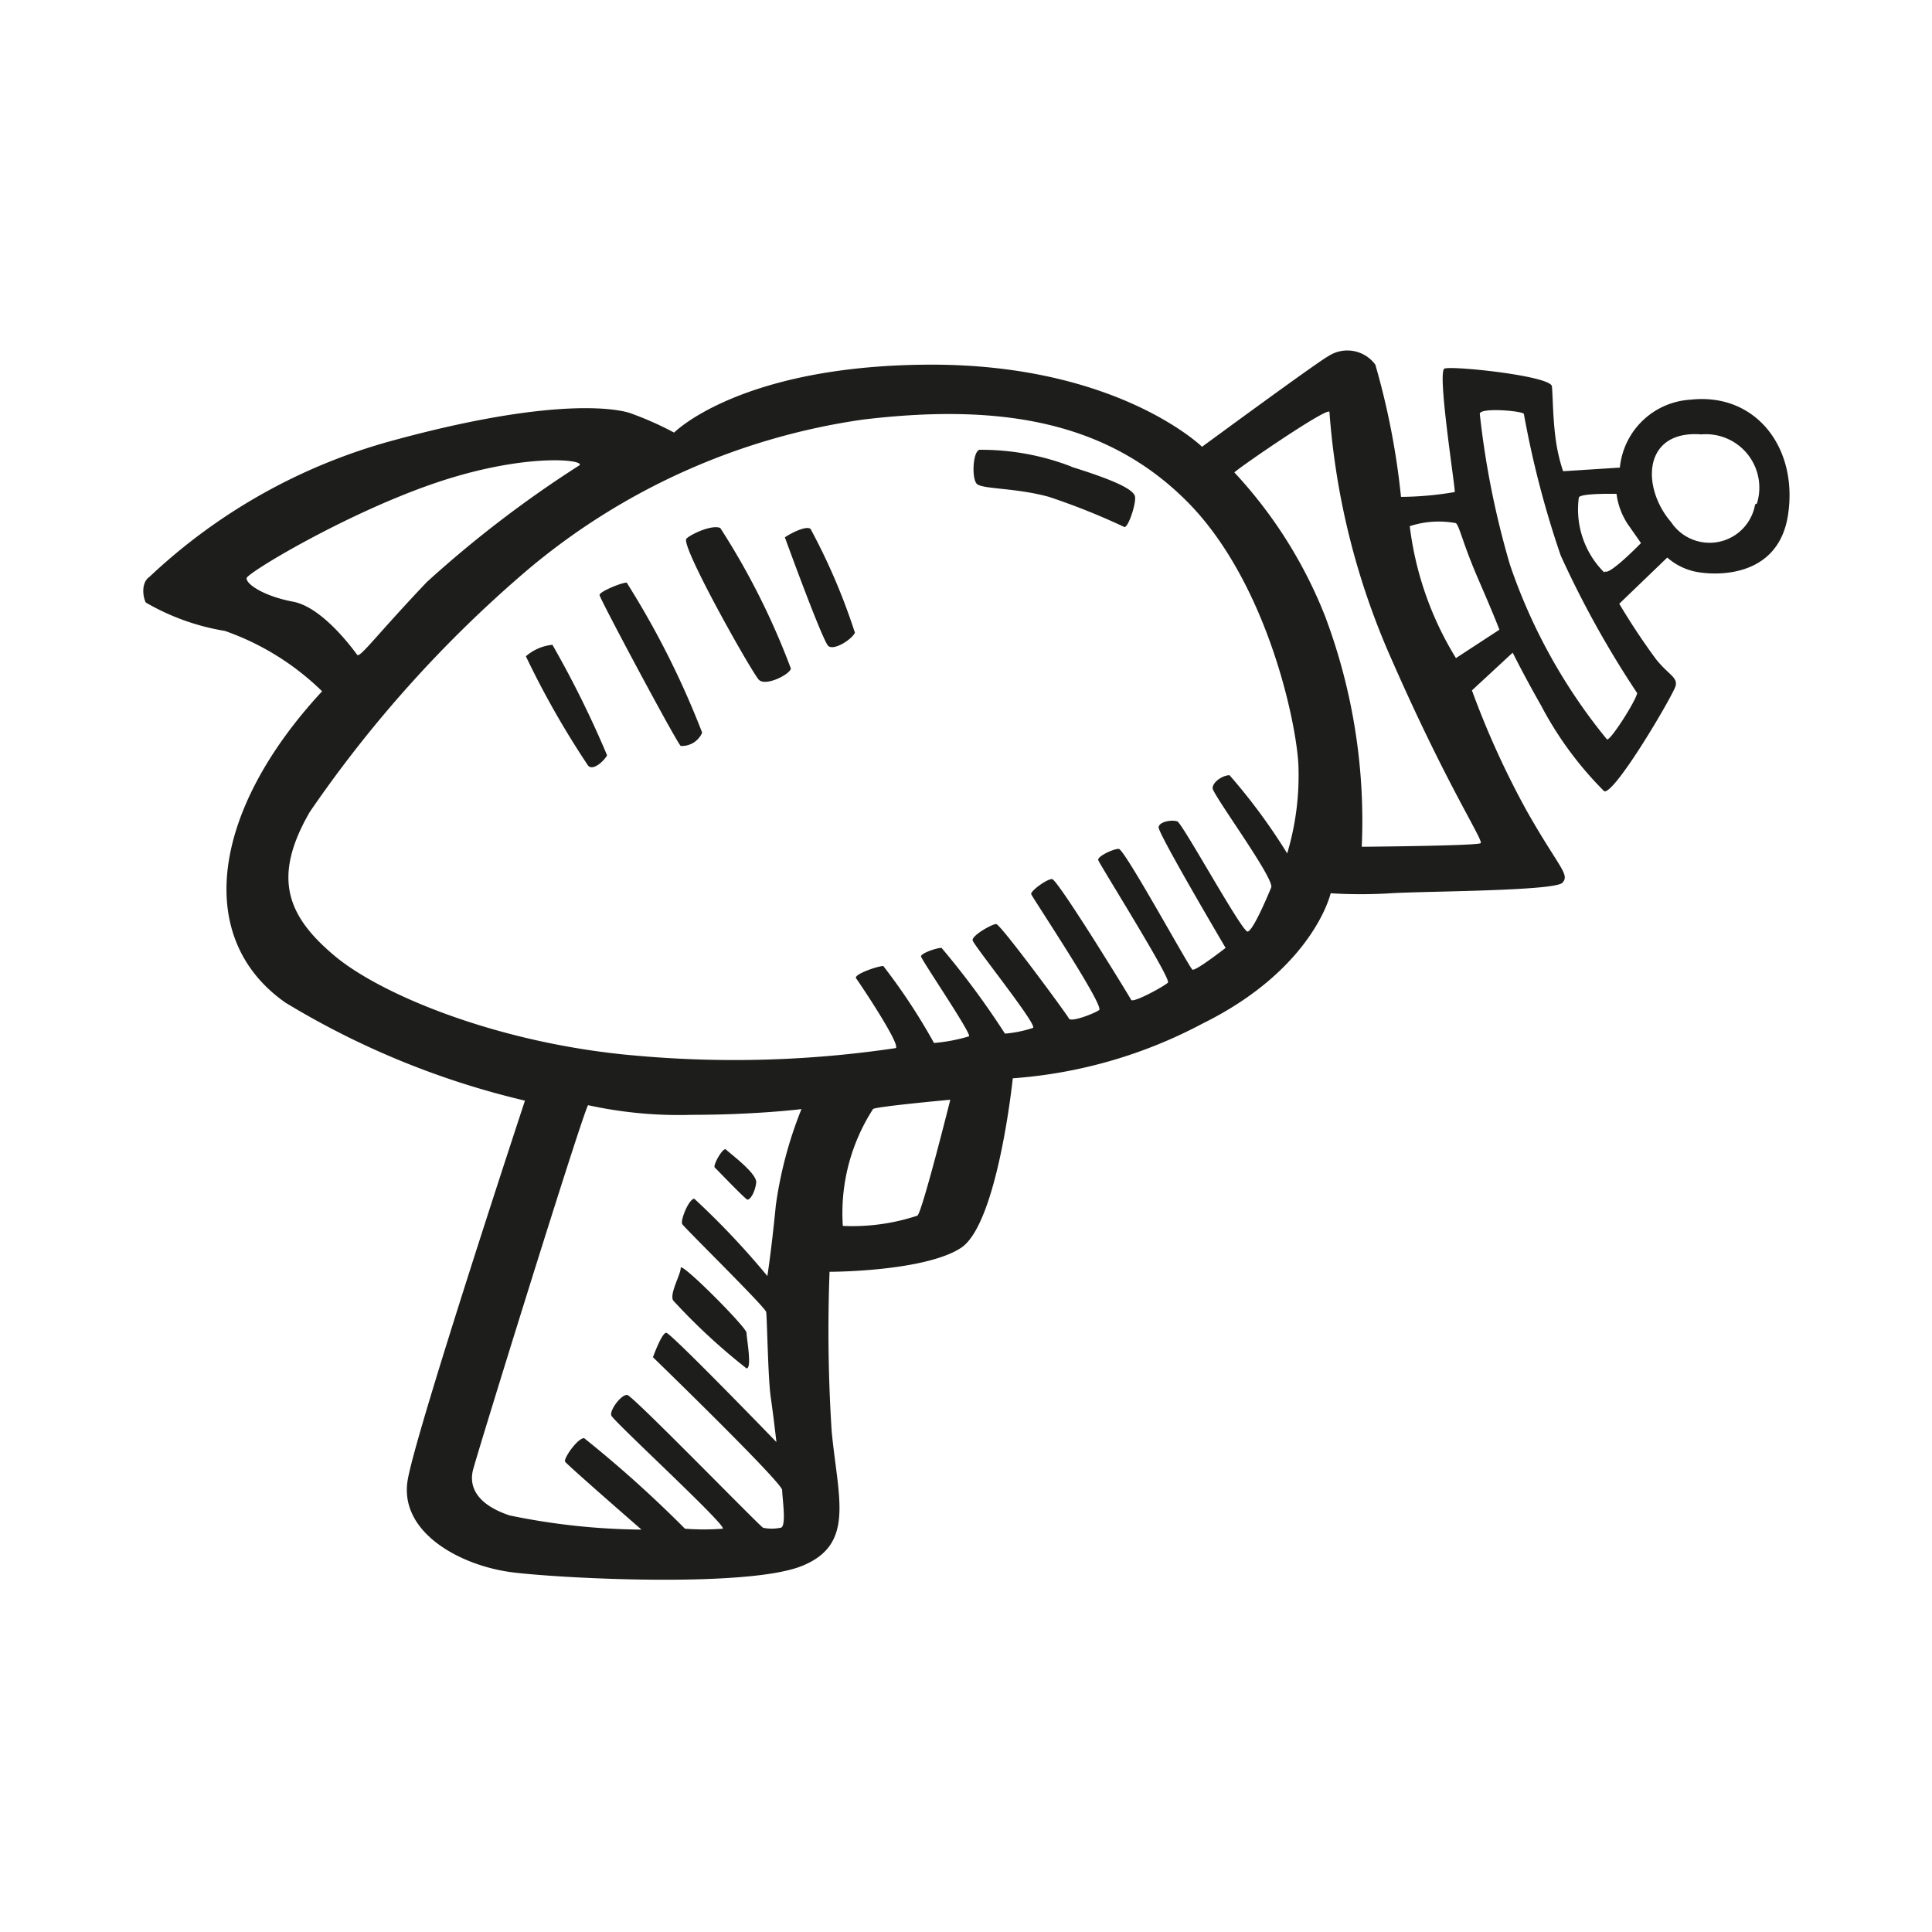 <?xml version="1.0" encoding="utf-8"?><!-- Uploaded to: SVG Repo, www.svgrepo.com, Generator: SVG Repo Mixer Tools -->
<svg width="800px" height="800px" viewBox="0 0 64 64" xmlns="http://www.w3.org/2000/svg"><path d="m56 13.24a2.5 2.5 0 0 0 -2.34 2.25l-1.88.12a5.76 5.76 0 0 1 -.25-1.09c-.09-.69-.09-1.37-.12-1.72s-3.31-.69-3.56-.59.37 4 .34 4.09a11 11 0 0 1 -1.78.16 24.86 24.86 0 0 0 -.85-4.38 1.15 1.15 0 0 0 -1.56-.28c-.4.22-4.18 3-4.18 3s-2.82-2.75-9.06-2.72-8.43 2.25-8.43 2.25a10.71 10.71 0 0 0 -1.47-.65c-.6-.19-2.81-.47-7.91.93a19 19 0 0 0 -8 4.5c-.28.19-.22.66-.12.85a7.7 7.7 0 0 0 2.62.94 8.71 8.71 0 0 1 3.22 2c-3.67 3.96-4.25 8.18-1.22 10.31a27.32 27.32 0 0 0 7.94 3.25s-3.56 10.78-3.88 12.54 1.75 2.88 3.5 3.09 7.75.5 9.54-.21 1.21-2.25 1-4.47a52.16 52.16 0 0 1 -.07-5.28s3.13 0 4.35-.79 1.72-5.62 1.72-5.62a15.78 15.78 0 0 0 6.28-1.81c3.69-1.82 4.25-4.32 4.25-4.32s.9.07 2 0 5.43-.07 5.68-.35-.12-.5-1.18-2.37a28.55 28.55 0 0 1 -1.82-4l1.35-1.25s.37.75.94 1.75a11.72 11.72 0 0 0 2.09 2.84c.34.13 2.31-3.22 2.37-3.5s-.25-.37-.65-.87a22.27 22.27 0 0 1 -1.22-1.84l1.59-1.53a2.06 2.06 0 0 0 .82.44c.53.15 2.84.37 3.18-1.85s-1.06-4.06-3.23-3.82zm-46.3 6.69c-1-.19-1.56-.6-1.53-.78s3.31-2.15 6.25-3.15 4.94-.78 4.78-.59a37.72 37.72 0 0 0 -5.06 3.87c-1.69 1.78-2.22 2.53-2.31 2.41s-1.13-1.58-2.13-1.76zm16 20c-.15 1.53-.28 2.34-.28 2.34a26.36 26.36 0 0 0 -2.42-2.56c-.18 0-.47.72-.4.84s2.75 2.75 2.78 2.91.06 2.19.15 2.81.19 1.5.19 1.5-3.5-3.62-3.65-3.62-.44.81-.44.81 4.28 4.15 4.28 4.4.16 1.25-.06 1.25a1.45 1.45 0 0 1 -.57 0c-.12-.06-4.31-4.37-4.5-4.4s-.59.5-.53.68 3.88 3.69 3.69 3.75a8.06 8.06 0 0 1 -1.25 0 39.5 39.5 0 0 0 -3.34-3c-.22 0-.69.68-.63.78s2.53 2.25 2.53 2.25a22.22 22.22 0 0 1 -4.37-.47c-1.22-.41-1.31-1.06-1.22-1.47s3.6-11.73 3.82-12.12a14 14 0 0 0 3.44.32c2.13 0 3.63-.19 3.63-.19a13.43 13.43 0 0 0 -.85 3.19zm4.69.34a6.87 6.87 0 0 1 -2.47.34 6.35 6.35 0 0 1 1-3.87c.05-.08 2.56-.31 2.56-.31s-.93 3.72-1.09 3.84zm12.25-12a19.51 19.51 0 0 0 -1.91-2.59c-.22 0-.56.22-.56.43s2.06 3 1.94 3.29-.6 1.43-.78 1.46-2.16-3.59-2.33-3.65-.59 0-.62.19 2.22 4 2.22 4-1 .78-1.1.72-2.25-4-2.44-4-.71.25-.68.37 2.43 3.94 2.31 4.06-1.16.69-1.22.57-2.44-4-2.62-4-.72.4-.69.5 2.44 3.71 2.25 3.84-.94.41-1 .28-2.27-3.13-2.41-3.13-.81.38-.78.54 2.16 2.81 2 2.9a4 4 0 0 1 -.93.19 27.23 27.23 0 0 0 -2.1-2.84c-.18 0-.68.18-.68.28s1.68 2.56 1.59 2.65a5.69 5.69 0 0 1 -1.16.22 19.87 19.87 0 0 0 -1.68-2.55c-.18 0-1 .28-.9.41s1.5 2.22 1.31 2.31a36.3 36.3 0 0 1 -8.59.25c-4.5-.38-8.44-2-10-3.31s-2.08-2.58-.82-4.76a40.9 40.9 0 0 1 7.19-8 22.08 22.08 0 0 1 11.13-5c4.65-.56 8.12.1 10.72 2.69s3.62 7.16 3.71 8.72a9 9 0 0 1 -.37 2.96zm6.41-.34c-.1.09-3.94.12-3.94.12a19.25 19.25 0 0 0 -1.22-7.65 15.11 15.11 0 0 0 -3-4.75c.15-.16 3.15-2.22 3.15-2a24.57 24.57 0 0 0 2.07 8.22c1.81 4.13 3.03 5.96 2.94 6.06zm-.82-6.13a10.83 10.83 0 0 1 -1.53-4.37 3.09 3.09 0 0 1 1.53-.1c.13.13.22.66.75 1.88s.69 1.65.69 1.65zm6 1.16c0 .19-.9 1.62-1 1.53a18.55 18.55 0 0 1 -3.21-5.78 28.66 28.66 0 0 1 -1-5c0-.22 1.4-.1 1.46 0a31.93 31.93 0 0 0 1.22 4.69 32.53 32.53 0 0 0 2.56 4.6zm-1.09-4a2.94 2.94 0 0 1 -.84-2.47c0-.16 1.25-.13 1.25-.13a2.35 2.35 0 0 0 .37 1l.44.63s-1.03 1.06-1.19.94zm5-2.25a1.53 1.53 0 0 1 -2.78.59c-1-1.16-.94-3.06 1-2.91a1.77 1.77 0 0 1 1.84 2.29zm-33.38 23.03c.1 0 .25-.25.29-.56s-.91-1-1-1.1-.45.53-.37.6.99 1.03 1.08 1.06zm-2.46 3.34a20.32 20.32 0 0 0 2.43 2.25c.19 0 0-1 0-1.18s-2.18-2.37-2.18-2.15-.38.86-.25 1.08zm-4.88-21.34a29.12 29.12 0 0 0 2.06 3.62c.16.19.53-.15.63-.34a33.71 33.71 0 0 0 -1.81-3.66 1.58 1.58 0 0 0 -.88.38zm3.34-2.44c-.18 0-.9.3-.9.41s2.56 4.9 2.69 5a.73.73 0 0 0 .71-.44 28.57 28.57 0 0 0 -2.5-4.97zm3.1-1.81c-.31-.13-1.09.27-1.13.37-.12.35 2.19 4.44 2.41 4.66s1-.16 1.06-.37a24.2 24.2 0 0 0 -2.34-4.66zm2.14.31s1.25 3.44 1.44 3.6.78-.22.88-.44a20.46 20.46 0 0 0 -1.47-3.44c-.15-.12-.68.16-.85.28zm9.5-2.34a8.28 8.28 0 0 0 -3.06-.56c-.22.09-.25.93-.09 1.12s1.28.13 2.4.44a22.74 22.74 0 0 1 2.5 1c.13 0 .38-.75.35-1s-.71-.56-2.12-1z" fill="#1d1d1b"/></svg>